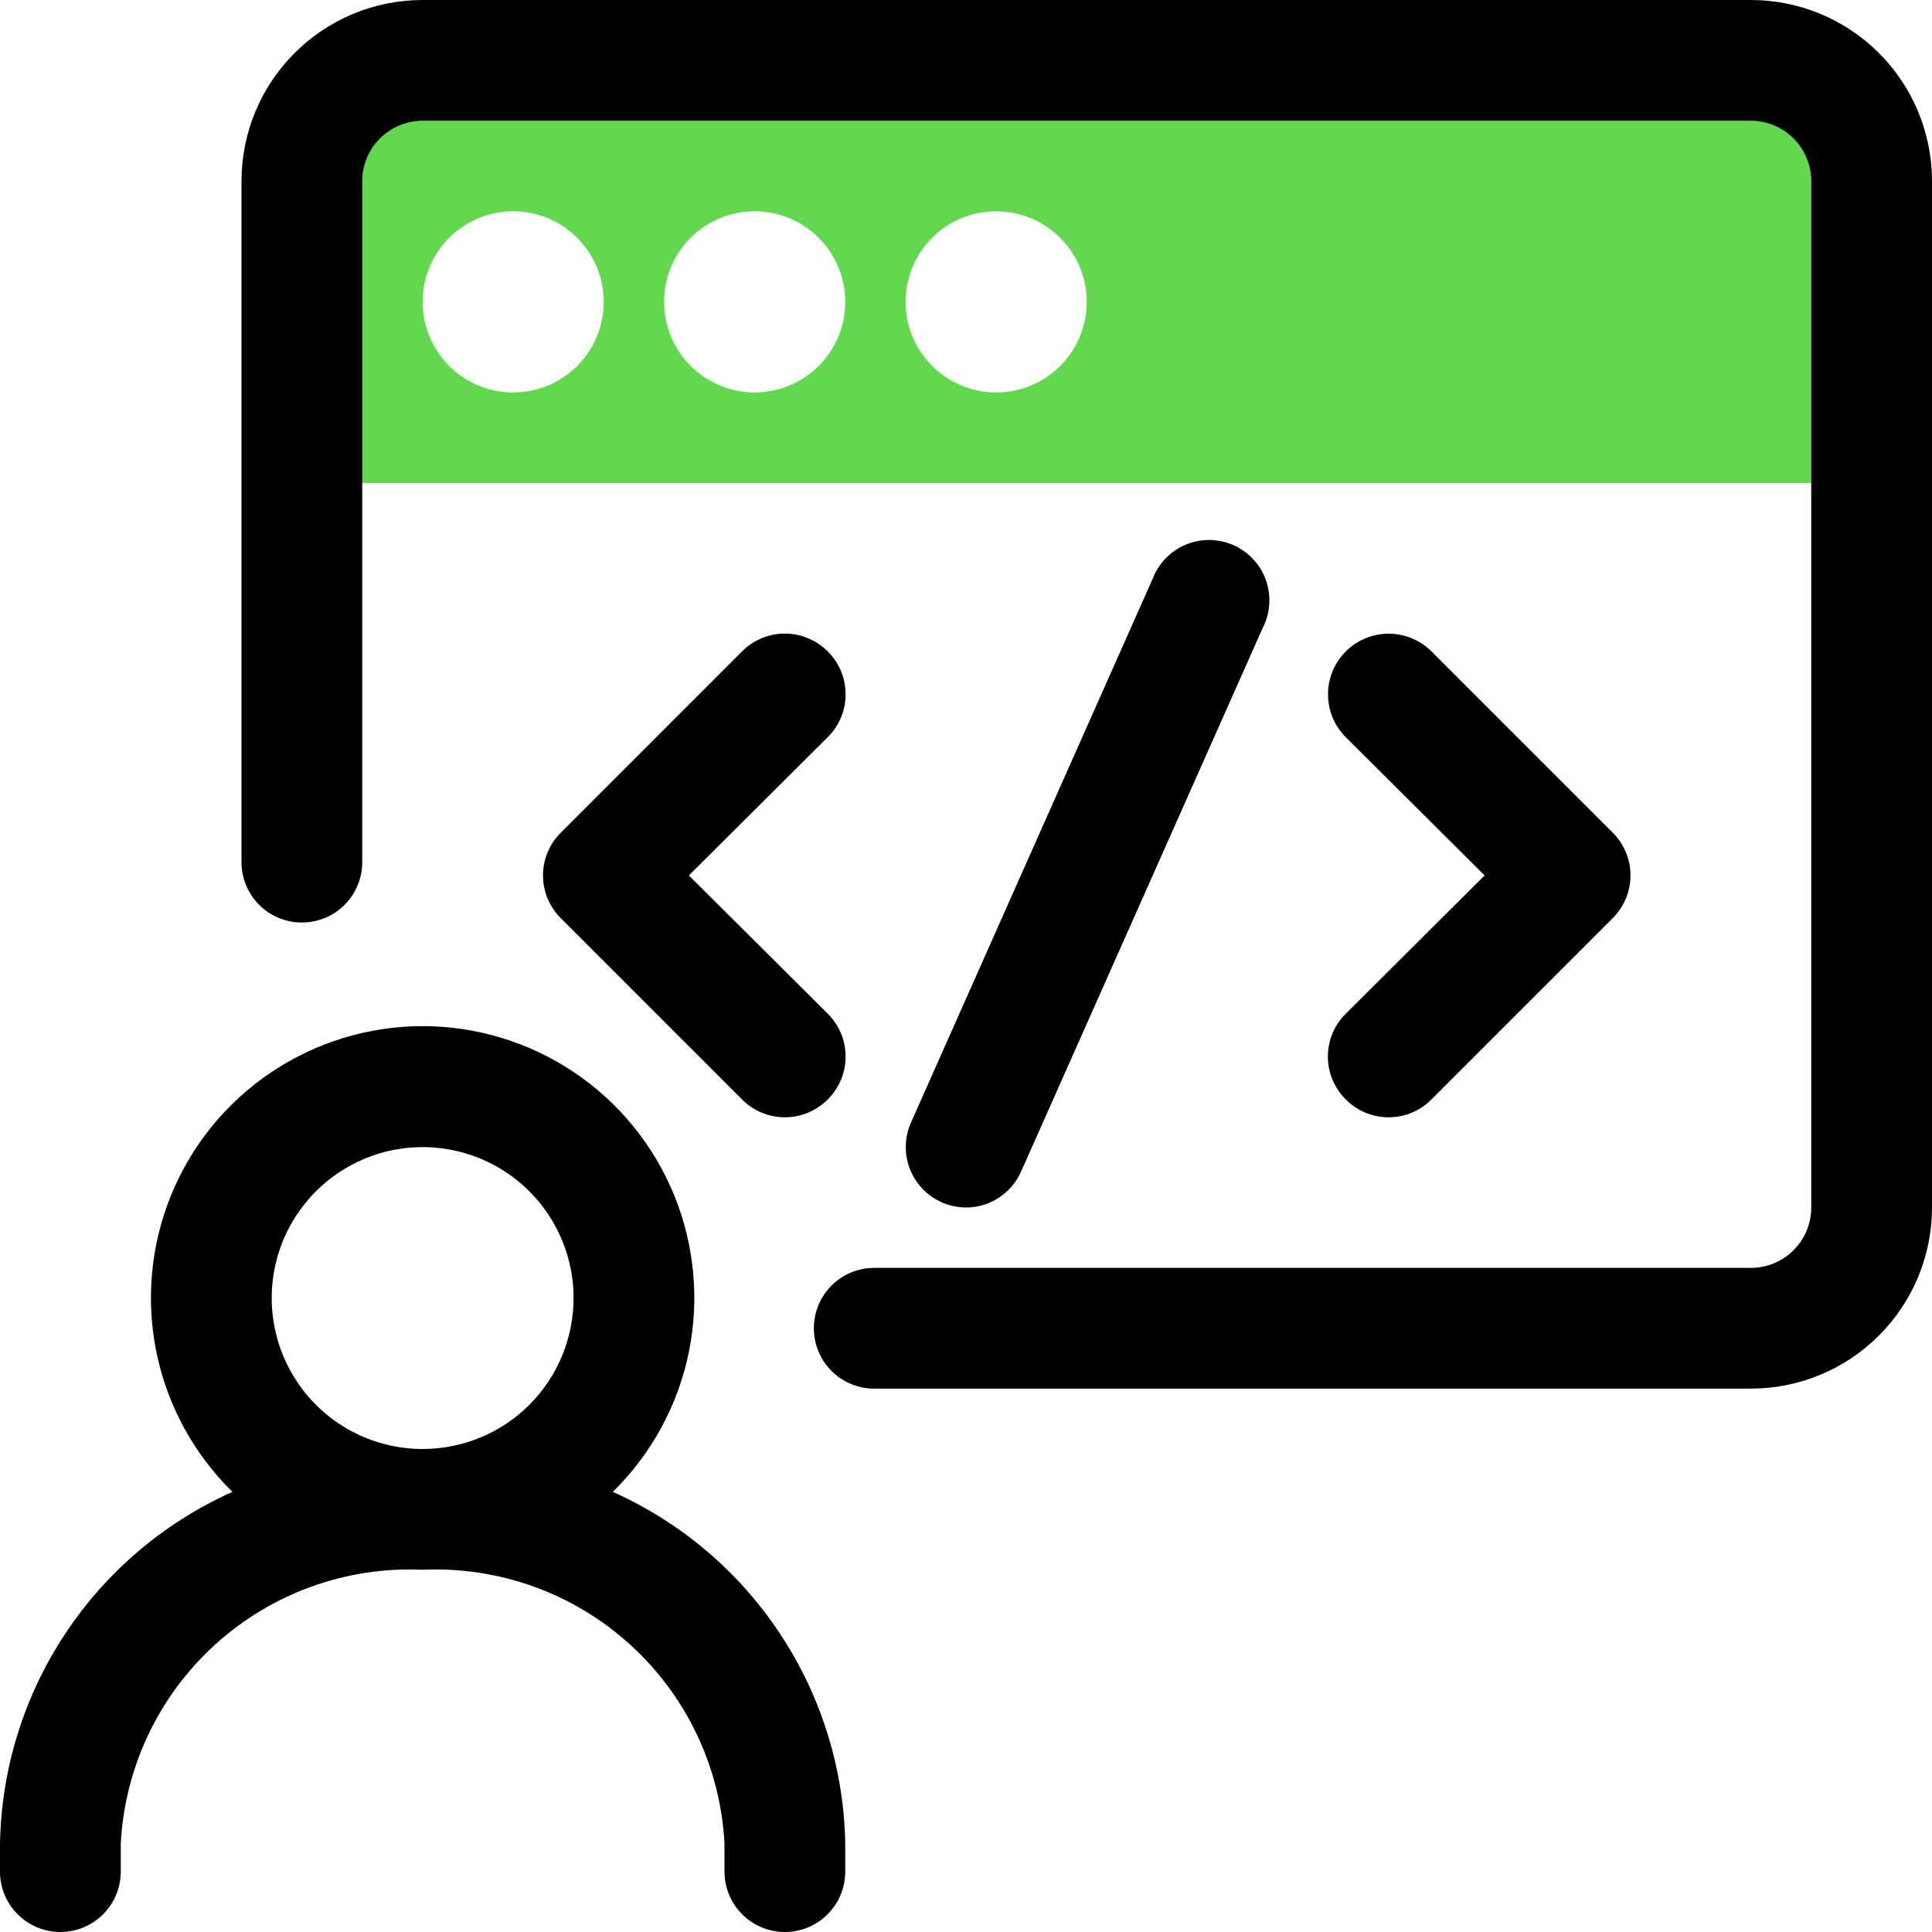 <svg width="32" height="32" viewBox="0 0 32 32" fill="none" xmlns="http://www.w3.org/2000/svg">
<path d="M5 2V8H30V2H5ZM8.5 6.5C8.203 6.5 7.913 6.412 7.667 6.247C7.42 6.082 7.228 5.848 7.114 5.574C7.001 5.3 6.971 4.998 7.029 4.707C7.087 4.416 7.23 4.149 7.439 3.939C7.649 3.73 7.916 3.587 8.207 3.529C8.498 3.471 8.8 3.501 9.074 3.614C9.348 3.728 9.582 3.92 9.747 4.167C9.912 4.413 10 4.703 10 5C10 5.398 9.842 5.779 9.561 6.061C9.279 6.342 8.898 6.5 8.5 6.5ZM12.5 6.5C12.203 6.5 11.913 6.412 11.667 6.247C11.42 6.082 11.228 5.848 11.114 5.574C11.001 5.3 10.971 4.998 11.029 4.707C11.087 4.416 11.23 4.149 11.439 3.939C11.649 3.73 11.916 3.587 12.207 3.529C12.498 3.471 12.8 3.501 13.074 3.614C13.348 3.728 13.582 3.92 13.747 4.167C13.912 4.413 14 4.703 14 5C14 5.398 13.842 5.779 13.561 6.061C13.279 6.342 12.898 6.5 12.5 6.5V6.5ZM16.5 6.5C16.203 6.5 15.913 6.412 15.667 6.247C15.42 6.082 15.228 5.848 15.114 5.574C15.001 5.3 14.971 4.998 15.029 4.707C15.087 4.416 15.23 4.149 15.439 3.939C15.649 3.73 15.916 3.587 16.207 3.529C16.498 3.471 16.8 3.501 17.074 3.614C17.348 3.728 17.582 3.92 17.747 4.167C17.912 4.413 18 4.703 18 5C18 5.398 17.842 5.779 17.561 6.061C17.279 6.342 16.898 6.5 16.5 6.5Z" fill="#62D84E"/>
<path d="M22.29 16.79L24.59 14.5L22.29 12.21C22.197 12.117 22.123 12.006 22.072 11.884C22.022 11.762 21.996 11.632 21.996 11.5C21.996 11.234 22.102 10.978 22.29 10.79C22.478 10.602 22.734 10.496 23 10.496C23.132 10.496 23.262 10.522 23.384 10.572C23.506 10.623 23.617 10.697 23.71 10.79L26.71 13.79C26.804 13.883 26.878 13.994 26.929 14.115C26.98 14.237 27.006 14.368 27.006 14.5C27.006 14.632 26.98 14.763 26.929 14.885C26.878 15.006 26.804 15.117 26.71 15.21L23.71 18.21C23.617 18.304 23.506 18.378 23.385 18.429C23.263 18.48 23.132 18.506 23 18.506C22.868 18.506 22.737 18.48 22.615 18.429C22.494 18.378 22.383 18.304 22.29 18.21C22.196 18.117 22.122 18.006 22.071 17.885C22.02 17.763 21.994 17.632 21.994 17.5C21.994 17.368 22.02 17.237 22.071 17.115C22.122 16.994 22.196 16.883 22.29 16.79ZM13.71 10.79C13.617 10.696 13.506 10.622 13.385 10.571C13.263 10.52 13.132 10.494 13 10.494C12.868 10.494 12.737 10.52 12.615 10.571C12.494 10.622 12.383 10.696 12.29 10.79L9.29 13.79C9.196 13.883 9.122 13.994 9.071 14.115C9.02 14.237 8.994 14.368 8.994 14.5C8.994 14.632 9.02 14.763 9.071 14.885C9.122 15.006 9.196 15.117 9.29 15.21L12.29 18.21C12.383 18.304 12.494 18.378 12.615 18.429C12.737 18.48 12.868 18.506 13 18.506C13.132 18.506 13.263 18.48 13.385 18.429C13.506 18.378 13.617 18.304 13.71 18.21C13.804 18.117 13.878 18.006 13.929 17.885C13.98 17.763 14.006 17.632 14.006 17.5C14.006 17.368 13.98 17.237 13.929 17.115C13.878 16.994 13.804 16.883 13.71 16.79L11.41 14.5L13.71 12.21C13.804 12.117 13.878 12.006 13.929 11.885C13.98 11.763 14.006 11.632 14.006 11.5C14.006 11.368 13.98 11.237 13.929 11.115C13.878 10.994 13.804 10.883 13.71 10.79V10.79ZM16 20C16.192 20 16.381 19.944 16.542 19.839C16.703 19.734 16.831 19.585 16.91 19.41L20.91 10.41C20.974 10.289 21.012 10.157 21.022 10.021C21.033 9.884 21.015 9.748 20.971 9.619C20.927 9.489 20.856 9.371 20.764 9.27C20.672 9.169 20.561 9.088 20.436 9.032C20.312 8.976 20.177 8.946 20.041 8.944C19.904 8.942 19.768 8.968 19.642 9.02C19.516 9.072 19.402 9.15 19.307 9.248C19.212 9.346 19.138 9.462 19.09 9.59L15.09 18.59C14.982 18.831 14.974 19.106 15.067 19.353C15.161 19.601 15.349 19.801 15.59 19.91C15.719 19.969 15.858 19.999 16 20V20ZM14 30.54V31C14 31.265 13.895 31.52 13.707 31.707C13.52 31.895 13.265 32 13 32C12.735 32 12.48 31.895 12.293 31.707C12.105 31.52 12 31.265 12 31V30.54C11.935 29.276 11.373 28.09 10.436 27.239C9.499 26.388 8.264 25.943 7 26C5.736 25.943 4.501 26.388 3.564 27.239C2.627 28.09 2.065 29.276 2 30.54V31C2 31.265 1.895 31.52 1.707 31.707C1.52 31.895 1.265 32 1 32C0.735 32 0.48 31.895 0.293 31.707C0.105 31.52 0 31.265 0 31V30.54C0.021 29.303 0.395 28.097 1.077 27.065C1.759 26.032 2.721 25.215 3.85 24.71C3.212 24.084 2.774 23.283 2.593 22.407C2.412 21.532 2.496 20.623 2.834 19.795C3.172 18.968 3.749 18.259 4.491 17.761C5.233 17.263 6.106 16.996 7 16.996C7.894 16.996 8.767 17.263 9.509 17.761C10.251 18.259 10.828 18.968 11.166 19.795C11.504 20.623 11.588 21.532 11.407 22.407C11.226 23.283 10.788 24.084 10.15 24.71C11.279 25.215 12.242 26.032 12.923 27.065C13.605 28.097 13.979 29.303 14 30.54V30.54ZM9.5 21.54C9.508 21.044 9.368 20.557 9.098 20.14C8.828 19.724 8.441 19.397 7.985 19.202C7.529 19.007 7.025 18.951 6.537 19.043C6.05 19.135 5.601 19.37 5.247 19.718C4.893 20.066 4.651 20.511 4.551 20.997C4.452 21.483 4.499 21.988 4.687 22.447C4.875 22.906 5.195 23.299 5.607 23.576C6.019 23.852 6.504 24 7 24C7.328 24 7.653 23.935 7.957 23.81C8.26 23.684 8.536 23.5 8.768 23.268C9 23.036 9.184 22.76 9.31 22.457C9.435 22.153 9.5 21.828 9.5 21.5V21.54ZM29 0H7C6.204 0 5.441 0.316 4.879 0.879C4.316 1.441 4 2.204 4 3V14.28C4 14.545 4.105 14.8 4.293 14.987C4.48 15.175 4.735 15.28 5 15.28C5.265 15.28 5.52 15.175 5.707 14.987C5.895 14.8 6 14.545 6 14.28V3C6 2.735 6.105 2.48 6.293 2.293C6.48 2.105 6.735 2 7 2H29C29.265 2 29.52 2.105 29.707 2.293C29.895 2.48 30 2.735 30 3V20C30 20.265 29.895 20.52 29.707 20.707C29.52 20.895 29.265 21 29 21H14.48C14.215 21 13.96 21.105 13.773 21.293C13.585 21.48 13.48 21.735 13.48 22C13.48 22.265 13.585 22.52 13.773 22.707C13.96 22.895 14.215 23 14.48 23H29C29.796 23 30.559 22.684 31.121 22.121C31.684 21.559 32 20.796 32 20V3C32 2.204 31.684 1.441 31.121 0.879C30.559 0.316 29.796 0 29 0V0Z" fill="black"/>
</svg>
